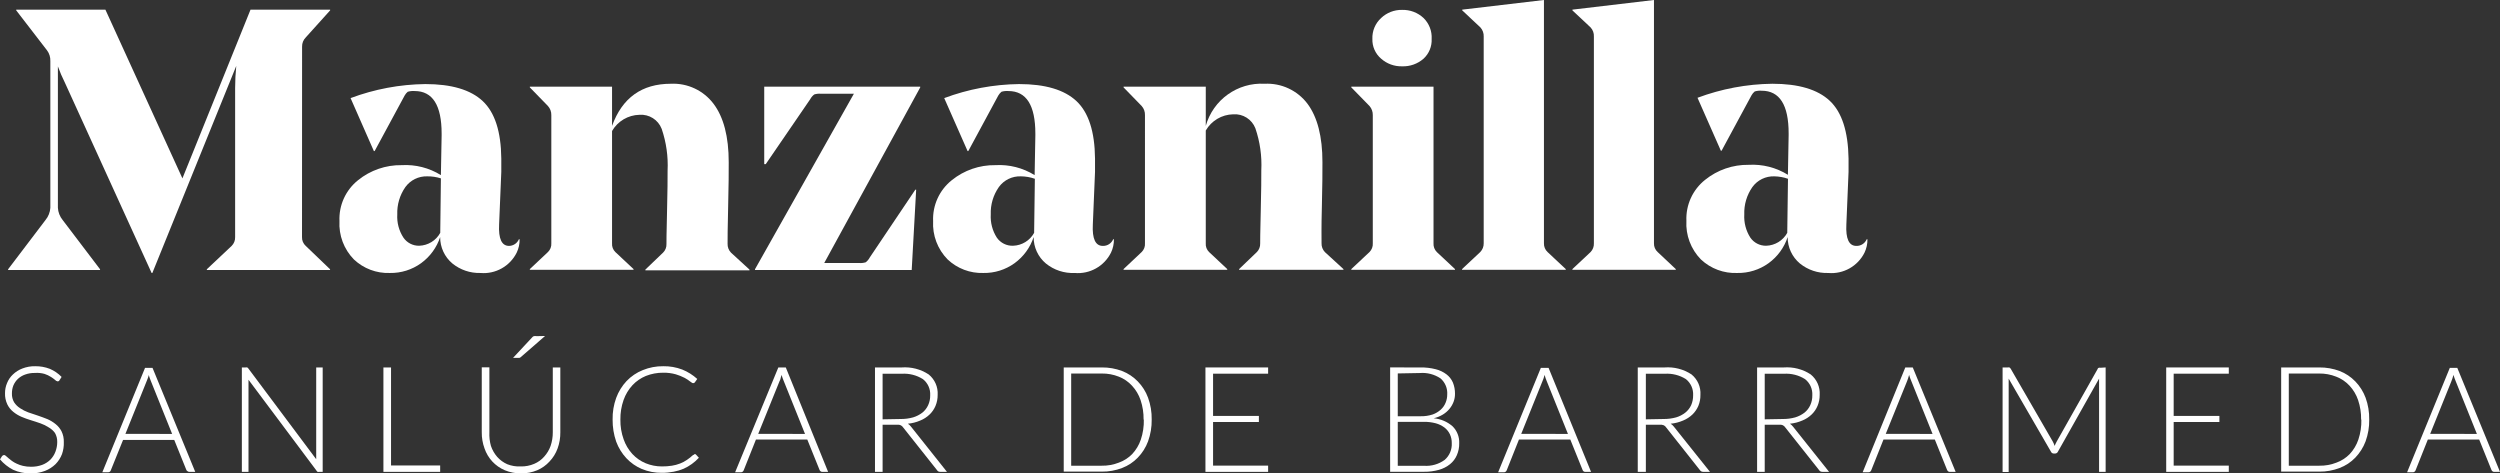 <svg xmlns="http://www.w3.org/2000/svg" xmlns:xlink="http://www.w3.org/1999/xlink" id="Capa_1" x="0px" y="0px" width="2000px" height="378.73px" viewBox="0 810.767 2000 378.73" xml:space="preserve">
<rect x="0" y="810.767" width="2000" height="378.73" fill="#333333" stroke="none"/>
<g id="Layer_2">
	<g id="Layer_1-2">
		<path fill="#FFFFFF" d="M241.608,1000.421c-0.117,2.686,0.979,5.28,2.983,7.069l19.458,18.681v0.584h-98.589v-0.584l19.849-18.681    c1.883-1.858,2.895-4.426,2.789-7.069v-119.15c0-5.902,0.323-11.805,0.906-17.771l-67.131,165.654h-0.584l-69.4-152.294    c-2.116-4.209-3.979-8.541-5.578-12.973v113.118c0.203,3.589,1.544,7.019,3.826,9.794l29.9,39.371v0.584H6.486v-0.584    L36.387,986.8c2.294-2.774,3.655-6.201,3.892-9.794V859.672c0.136-3.097-0.804-6.146-2.659-8.627l-24.646-31.978v-0.583H84.32    l61.618,134.978l54.482-134.978h63.693v0.583l-19.458,21.601c-1.988,1.963-3.068,4.666-2.983,7.459L241.608,1000.421z"></path>
		<path fill="#FFFFFF" d="M401.038,937.571c0,1.232,0,3.243,0,6.098c0,2.854,0,4.41,0,4.604l-1.751,42.03    c-0.584,11.479,2.075,17.188,7.979,17.188c3.438-0.063,6.515-2.148,7.849-5.318h0.584c0.058,3.699-0.741,7.362-2.336,10.701    c-5.419,10.885-16.946,17.343-29.058,16.28c-8.125,0.218-16.061-2.474-22.377-7.588c-6.26-5.231-9.853-12.988-9.794-21.146    c-2.761,8.391-8.095,15.697-15.242,20.886c-7.273,5.263-16.062,8.017-25.037,7.848c-10.642,0.384-20.992-3.519-28.733-10.831    c-7.989-8.149-12.18-19.285-11.545-30.68c-0.559-12.677,4.988-24.854,14.918-32.755c9.854-7.942,22.176-12.188,34.83-12    c11.037-0.639,22.001,2.146,31.395,7.979l0.584-31.718v-1.427c0-22.744-7.2-34.117-21.601-34.117    c-1.856-0.147-3.728,0.05-5.513,0.584c-0.997,0.836-1.833,1.847-2.465,2.983l-23.999,44.431h-0.648l-18.615-42.354    c19.135-7.176,39.369-10.973,59.804-11.222c20.928,0,36.234,4.541,45.921,13.621C395.871,900.73,400.822,916.035,401.038,937.571z     M341.756,951.84c-6.873-0.202-13.402,3.002-17.447,8.562c-4.487,6.409-6.766,14.105-6.486,21.924    c-0.388,6.553,1.34,13.056,4.93,18.551c2.837,4.142,7.564,6.578,12.584,6.485c7.051-0.208,13.466-4.131,16.862-10.313l0,0    l0.521-43.586C349.173,952.341,345.471,951.793,341.756,951.84z"></path>
		<path fill="#FFFFFF" d="M582.974,940.49c0,7.136,0,18.939-0.454,35.414c-0.454,16.476-0.454,26.464-0.454,29.836    c-0.109,2.62,0.852,5.172,2.659,7.07l14.854,13.621v0.584h-83.282v-0.584l14.205-13.621c1.808-1.793,2.772-4.267,2.659-6.811    c0-0.584,0-9.146,0.453-25.62c0.453-16.476,0.453-27.501,0.453-33.079c0.545-11.354-1.062-22.71-4.734-33.469    c-2.807-7.246-10.022-11.804-17.771-11.222c-9.074,0.191-17.388,5.111-21.924,12.973v89.769c-0.219,2.636,0.758,5.231,2.659,7.07    l14.528,13.62v0.584h-82.958v-0.584l14.465-13.62c1.918-1.832,2.916-4.425,2.725-7.07V902.935c0.093-2.726-0.886-5.38-2.725-7.396    l-14.465-14.853v-0.584h65.771v31.393c8.129-22.484,23.826-33.728,47.09-33.728c13.287-0.62,26.025,5.349,34.052,15.956    C578.91,904.448,582.974,920.035,582.974,940.49z"></path>
		<path fill="#FFFFFF" d="M732.285,962.478h0.648l-3.567,64.277H603.989v-0.584l79.131-140.426h-26.657    c-1.709-0.122-3.425,0.074-5.06,0.584c-1.349,1.022-2.456,2.329-3.243,3.827l-35.544,51.89h-1.231v-61.942h124.793v0.584    l-76.796,140.489h28.149c1.708,0.124,3.424-0.074,5.06-0.584c1.345-1.054,2.45-2.379,3.243-3.893L732.285,962.478z"></path>
		<path fill="#FFFFFF" d="M876.017,937.571c0,1.232,0,3.243,0,6.098c0,2.854,0,4.41,0,4.604l-1.751,42.03    c-0.584,11.479,2.075,17.188,7.978,17.188c3.604,0.12,6.906-1.996,8.304-5.318h0.584c0.057,3.699-0.742,7.362-2.335,10.701    c-5.42,10.885-16.946,17.343-29.06,16.28c-8.345,0.375-16.538-2.325-23.024-7.588c-6.26-5.231-9.853-12.988-9.795-21.146    c-2.76,8.391-8.094,15.697-15.241,20.886c-7.273,5.263-16.062,8.017-25.037,7.848c-10.575,0.331-20.847-3.566-28.539-10.831    c-8.013-8.139-12.228-19.274-11.609-30.68c-0.532-12.688,5.037-24.861,14.982-32.755c9.854-7.942,22.176-12.188,34.831-12    c11.036-0.639,22,2.146,31.393,7.979l0.584-31.718v-1.427c0-22.744-7.2-34.117-21.599-34.117c-1.858-0.147-3.729,0.05-5.515,0.584    c-1.002,0.847-1.857,1.855-2.528,2.983l-23.999,44.431h-0.584l-18.68-42.354c19.156-7.171,39.412-10.967,59.866-11.222    c20.93,0,36.235,4.541,45.923,13.621C870.85,900.73,875.802,916.035,876.017,937.571z M816.734,951.84    c-6.939-0.269-13.558,2.942-17.643,8.562c-4.486,6.409-6.765,14.105-6.485,21.924c-0.376,6.541,1.327,13.034,4.864,18.551    c2.937,4.23,7.825,6.676,12.973,6.485c7.051-0.208,13.466-4.131,16.863-10.313l0,0l0.584-43.263    C824.302,952.533,820.534,951.877,816.734,951.84z"></path>
		<path fill="#FFFFFF" d="M1057.954,940.49c0,7.136,0,18.939-0.454,35.414c-0.453,16.476-0.26,26.204-0.26,29.447    c-0.108,2.62,0.852,5.172,2.66,7.07l14.854,13.62v0.584h-83.478v-0.584l14.205-13.62c1.788-1.808,2.75-4.271,2.659-6.812    c0-0.584,0-9.146,0.454-25.62c0.454-16.476,0.454-27.502,0.454-33.08c0.544-11.354-1.063-22.71-4.734-33.468    c-2.807-7.246-10.023-11.803-17.771-11.222c-9.073,0.191-17.389,5.11-21.924,12.973v90.157c-0.219,2.636,0.759,5.23,2.659,7.07    l14.528,13.619v0.584h-82.957v-0.584l14.464-13.619c1.901-1.84,2.878-4.436,2.659-7.07V902.935    c0.117-2.718-0.838-5.373-2.659-7.396l-14.464-14.853v-0.584h65.77v31.393c5.841-20.896,25.425-34.924,47.09-33.728    c13.353-0.675,26.173,5.299,34.246,15.956C1053.954,904.448,1057.954,920.035,1057.954,940.49z"></path>
		<path fill="#FFFFFF" d="M1081.046,880.104h65.77v125.247c-0.183,2.631,0.788,5.211,2.659,7.07l14.528,13.62v0.584h-82.957v-0.584    l14.528-13.62c1.871-1.859,2.842-4.439,2.658-7.07V902.935c0.09-2.714-0.861-5.359-2.658-7.396l-14.528-14.853V880.104z     M1121.648,863.823c-6.148,0.156-12.128-2.021-16.734-6.097c-4.626-3.933-7.205-9.759-7.006-15.826    c-0.252-6.34,2.313-12.466,7.006-16.733c4.511-4.274,10.521-6.604,16.734-6.486c6.359-0.189,12.537,2.142,17.188,6.486    c4.474,4.383,6.837,10.48,6.486,16.733c0.292,5.977-2.084,11.773-6.486,15.826C1134.091,861.869,1127.944,864.05,1121.648,863.823    z"></path>
		<path fill="#FFFFFF" d="M1235.155,810.767v194.584c-0.114,2.671,0.952,5.258,2.919,7.07l14.529,13.62v0.584h-82.958v-0.584    l14.528-13.62c1.855-1.877,2.863-4.433,2.789-7.07V840.084c0.132-2.722-0.825-5.382-2.659-7.396l-14.528-13.621v-0.583    L1235.155,810.767z"></path>
		<path fill="#FFFFFF" d="M1323.173,810.767v194.584c-0.117,2.685,0.979,5.28,2.983,7.07l14.464,13.62v0.584h-82.697v-0.584    l14.528-13.62c1.835-1.883,2.799-4.445,2.658-7.07V840.084c0.169-2.727-0.793-5.4-2.658-7.396l-14.528-13.621v-0.583    L1323.173,810.767z"></path>
		<path fill="#FFFFFF" d="M1478.84,937.571c0,1.232,0,3.243,0,6.098c0,2.854,0,4.41,0,4.604l-1.752,42.03    c-0.584,11.479,2.076,17.188,7.979,17.188c3.603,0.12,6.905-1.996,8.302-5.318h0.584c0.058,3.699-0.742,7.362-2.334,10.701    c-5.421,10.885-16.947,17.343-29.06,16.28c-8.213,0.279-16.251-2.415-22.636-7.588c-6.26-5.231-9.853-12.988-9.794-21.146    c-2.761,8.391-8.095,15.697-15.242,20.886c-7.278,5.254-16.063,8.008-25.037,7.848c-10.771,0.46-21.271-3.444-29.123-10.831    c-8.053-8.219-12.269-19.452-11.608-30.938c-0.532-12.688,5.037-24.861,14.981-32.755c9.854-7.942,22.177-12.188,34.83-11.999    c11.037-0.641,22.001,2.146,31.394,7.978l0.584-31.717v-1.427c0-22.745-7.199-34.117-21.6-34.117    c-1.857-0.149-3.729,0.049-5.513,0.583c-1.021,0.829-1.88,1.841-2.529,2.984l-23.999,44.43h-0.584l-18.68-42.354    c19.156-7.17,39.412-10.967,59.865-11.221c20.93,0,36.236,4.54,45.922,13.62C1473.477,900.47,1478.494,915.864,1478.84,937.571z     M1419.556,951.84c-6.941-0.269-13.559,2.942-17.643,8.562c-4.487,6.409-6.765,14.105-6.486,21.924    c-0.375,6.541,1.327,13.034,4.863,18.551c2.854,4.122,7.57,6.556,12.584,6.485c7.074-0.186,13.52-4.11,16.93-10.313l0,0    l0.583-43.263c-3.526-1.23-7.228-1.889-10.961-1.945L1419.556,951.84L1419.556,951.84z"></path>
		<path fill="#FFFFFF" d="M47.673,1114.837c-0.262,0.628-0.875,1.036-1.557,1.036c-0.77-0.145-1.474-0.53-2.011-1.103    c-1.005-0.896-2.091-1.7-3.242-2.399c-1.619-1.037-3.362-1.865-5.189-2.465c-2.484-0.709-5.075-0.973-7.652-0.777    c-2.717-0.066-5.422,0.374-7.979,1.297c-2.144,0.76-4.107,1.952-5.771,3.503c-1.524,1.473-2.737,3.237-3.567,5.188    c-0.806,2.066-1.202,4.271-1.167,6.486c-0.091,2.454,0.517,4.883,1.751,7.005c1.244,1.902,2.881,3.518,4.8,4.735    c2.022,1.356,4.2,2.468,6.486,3.308l7.718,2.595c2.596,0.908,5.189,1.815,7.72,2.854c2.329,1.021,4.511,2.354,6.485,3.957    c1.968,1.568,3.581,3.535,4.735,5.771c1.299,2.686,1.923,5.646,1.814,8.626c0.124,3.24-0.358,6.475-1.427,9.535    c-1.143,3.036-2.91,5.798-5.188,8.107c-2.42,2.344-5.288,4.175-8.434,5.384c-3.623,1.378-7.475,2.062-11.351,2.011    c-4.894,0.093-9.744-0.904-14.204-2.919c-3.982-2.07-7.527-4.891-10.443-8.303l1.622-2.594c0.396-0.544,1.016-0.878,1.688-0.908    c0.513,0.103,0.984,0.35,1.36,0.713c0.521,0.521,1.232,1.104,2.012,1.752c0.778,0.648,1.752,1.428,2.854,2.271    c1.195,0.866,2.479,1.604,3.826,2.206c1.595,0.769,3.27,1.354,4.995,1.751c2.125,0.495,4.303,0.734,6.484,0.714    c3.027,0.038,6.037-0.467,8.888-1.492c2.416-0.909,4.623-2.299,6.484-4.086c1.832-1.841,3.247-4.053,4.151-6.486    c0.935-2.443,1.418-5.037,1.427-7.653c0.08-2.563-0.548-5.101-1.814-7.329c-1.354-1.832-3.076-3.356-5.061-4.477    c-2.026-1.313-4.205-2.381-6.485-3.178c-2.466-0.844-5.06-1.751-7.72-2.529c-2.658-0.778-5.188-1.752-7.652-2.789    c-2.339-1.004-4.523-2.336-6.486-3.957c-2.003-1.61-3.62-3.649-4.734-5.967c-1.307-2.798-1.93-5.865-1.815-8.951    c-0.016-2.764,0.538-5.501,1.622-8.043c1.032-2.606,2.626-4.955,4.67-6.875c2.179-2.097,4.761-3.729,7.589-4.8    c3.285-1.276,6.789-1.894,10.313-1.815c3.968-0.049,7.906,0.655,11.61,2.074c3.561,1.505,6.78,3.711,9.47,6.486L47.673,1114.837z"></path>
		<path fill="#FFFFFF" d="M156.186,1188.26h-4.67c-0.495,0.021-0.979-0.142-1.362-0.454c-0.387-0.199-0.721-0.488-0.973-0.844    l-9.794-24.259H98.46l-9.794,24.259c-0.134,0.46-0.404,0.868-0.777,1.168c-0.408,0.313-0.913,0.474-1.429,0.454h-4.604    l34.182-83.543h5.968L156.186,1188.26z M137.701,1157.905l-16.994-42.289c-0.665-1.613-1.25-3.259-1.751-4.93    c0,0.908-0.454,1.816-0.714,2.659c-0.259,0.843-0.583,1.621-0.908,2.335l-16.993,42.16L137.701,1157.905z"></path>
		<path fill="#FFFFFF" d="M258.148,1104.718v83.542h-2.789c-0.426,0.108-0.872,0.108-1.297,0c-0.453-0.353-0.829-0.793-1.104-1.298    l-54.16-72.386c0.063,1.123,0.063,2.249,0,3.373v70.311h-5.317v-83.542h3.049c0.406-0.084,0.826-0.084,1.232,0    c0.398,0.211,0.734,0.523,0.973,0.907l54.225,72.517c-0.063-1.124-0.063-2.25,0-3.373v-70.051H258.148L258.148,1104.718z"></path>
		<path fill="#FFFFFF" d="M352.134,1183.136v5.124H306.73v-83.542h6.098v78.418H352.134z"></path>
		<path fill="#FFFFFF" d="M416.605,1183.913c3.695,0.083,7.366-0.625,10.768-2.075c3.091-1.308,5.843-3.304,8.043-5.838    c2.226-2.474,3.943-5.36,5.059-8.496c1.189-3.51,1.782-7.192,1.752-10.896v-51.89h6.032v51.89    c0.058,4.422-0.689,8.817-2.206,12.972c-1.412,3.896-3.621,7.451-6.485,10.443c-2.731,2.985-6.071,5.353-9.795,6.938    c-4.108,1.714-8.521,2.573-12.972,2.53c-4.45,0.029-8.86-0.831-12.974-2.53c-7.646-3.237-13.544-9.586-16.215-17.446    c-1.517-4.154-2.264-8.55-2.206-12.974v-51.889h6.099v51.889c-0.186,3.697,0.23,7.398,1.231,10.963    c1.098,3.24,2.815,6.236,5.06,8.82c2.235,2.494,4.979,4.484,8.043,5.838C409.262,1183.503,412.932,1184.1,416.605,1183.913z     M436.063,1079.552l-19.458,16.929c-0.307,0.294-0.688,0.496-1.104,0.584c-0.407,0.074-0.824,0.074-1.232,0h-3.826l15.242-16.345    c0.354-0.488,0.854-0.853,1.427-1.038c0.729-0.126,1.477-0.126,2.205,0L436.063,1079.552z"></path>
		<path fill="#FFFFFF" d="M555.798,1173.99c0.379-0.016,0.741,0.153,0.974,0.454l2.335,2.529c-1.711,1.849-3.601,3.521-5.643,4.994    c-2.027,1.474-4.201,2.733-6.486,3.763c-2.563,1.089-5.239,1.894-7.979,2.399c-3.141,0.615-6.334,0.92-9.533,0.907    c-5.47,0.056-10.895-0.98-15.956-3.049c-4.688-1.978-8.907-4.916-12.39-8.626c-3.578-3.847-6.355-8.367-8.172-13.297    c-1.955-5.674-2.92-11.642-2.854-17.643c-0.12-5.898,0.848-11.771,2.854-17.317c1.839-5.007,4.662-9.594,8.303-13.491    c3.646-3.815,8.069-6.803,12.972-8.757c5.207-2.125,10.787-3.184,16.41-3.112c5.183-0.084,10.333,0.817,15.178,2.658    c4.411,1.783,8.473,4.33,12,7.524l-1.882,2.659c-0.309,0.482-0.856,0.756-1.428,0.713c-0.519,0-1.231-0.453-2.335-1.297    c-1.383-1.1-2.857-2.075-4.409-2.919c-2.267-1.163-4.633-2.119-7.07-2.854c-3.292-0.921-6.7-1.357-10.118-1.297    c-4.75-0.035-9.463,0.846-13.881,2.594c-4.085,1.682-7.758,4.227-10.767,7.459c-3.135,3.414-5.539,7.432-7.069,11.806    c-1.753,5.021-2.609,10.313-2.53,15.632c-0.101,5.39,0.778,10.752,2.596,15.826c1.511,4.35,3.895,8.345,7.004,11.74    c2.977,3.197,6.604,5.72,10.639,7.395c4.116,1.684,8.523,2.543,12.972,2.529c2.692,0.021,5.382-0.175,8.043-0.584    c2.22-0.348,4.395-0.934,6.486-1.751c1.948-0.748,3.8-1.729,5.513-2.919c1.785-1.186,3.457-2.53,4.994-4.021h0.584    C555.26,1174.339,555.498,1174.102,555.798,1173.99z"></path>
		<path fill="#FFFFFF" d="M662.494,1188.26h-4.67c-0.497,0.042-0.988-0.122-1.361-0.454c-0.4-0.287-0.696-0.697-0.844-1.168    l-9.794-24.258h-41.058l-9.794,24.582c-0.158,0.465-0.452,0.87-0.843,1.168c-0.402,0.322-0.912,0.484-1.429,0.454h-4.604    l34.571-83.866h5.967L662.494,1188.26z M644.01,1157.905l-16.993-42.289c-0.694-1.603-1.279-3.249-1.752-4.93l-0.778,2.659    c0,0.843-0.583,1.621-0.843,2.335l-17.06,42.16L644.01,1157.905z"></path>
		<path fill="#FFFFFF" d="M757.582,1188.26h-5.188c-0.578,0.005-1.152-0.105-1.687-0.324c-0.519-0.288-0.944-0.715-1.232-1.232    l-26.854-33.856c-0.292-0.416-0.617-0.807-0.973-1.168l-1.104-0.714c-0.472-0.215-0.977-0.346-1.491-0.39h-2.076h-10.896v37.686    h-6.097v-83.542h21.339c7.618-0.573,15.212,1.388,21.599,5.578c4.906,3.961,7.591,10.053,7.2,16.346    c0.036,3.003-0.536,5.98-1.687,8.756c-1.079,2.617-2.691,4.98-4.734,6.939c-2.174,2.089-4.729,3.739-7.523,4.864    c-3.135,1.352-6.461,2.204-9.858,2.53c0.965,0.659,1.819,1.47,2.529,2.399L757.582,1188.26z M720.545,1145.97    c3.354,0.035,6.693-0.401,9.925-1.297c2.698-0.813,5.227-2.108,7.459-3.827c1.976-1.606,3.553-3.648,4.604-5.967    c1.12-2.463,1.676-5.146,1.621-7.85c0.305-5.021-1.878-9.87-5.837-12.972c-5.072-3.184-11.021-4.682-16.994-4.281h-15.242v36.452    L720.545,1145.97z"></path>
		<path fill="#FFFFFF" d="M921.356,1146.424c0.094,5.944-0.896,11.856-2.919,17.447c-1.799,4.843-4.581,9.261-8.173,12.973    c-3.522,3.671-7.822,6.508-12.583,8.303c-5.17,1.998-10.674,2.988-16.215,2.919h-30.485v-83.348h30.485    c5.533-0.059,11.031,0.909,16.215,2.854c4.752,1.842,9.046,4.697,12.583,8.367c3.604,3.701,6.39,8.122,8.173,12.972    C920.474,1134.521,921.465,1140.457,921.356,1146.424z M914.87,1146.424c0.087-5.287-0.725-10.552-2.399-15.566    c-1.448-4.292-3.791-8.229-6.875-11.546c-2.906-3.171-6.501-5.634-10.508-7.199c-4.353-1.73-9.002-2.592-13.687-2.529h-24.452    v73.747h24.452c4.681,0.082,9.329-0.755,13.687-2.465c4.046-1.445,7.705-3.797,10.701-6.875c3.084-3.318,5.429-7.254,6.875-11.546    c1.724-5.16,2.534-10.581,2.4-16.021H914.87L914.87,1146.424z"></path>
		<path fill="#FFFFFF" d="M1014.498,1183.266v4.994h-50.139v-83.542h50.139v4.995h-44.041v33.792h36.646v4.864h-36.646v34.896    H1014.498z"></path>
		<path fill="#FFFFFF" d="M1136.177,1104.718c4.175-0.078,8.341,0.4,12.389,1.428c3.152,0.771,6.111,2.183,8.691,4.15    c2.206,1.702,3.945,3.933,5.06,6.485c1.154,2.864,1.728,5.93,1.687,9.017c0.02,2.216-0.377,4.416-1.167,6.485    c-0.783,2.051-1.901,3.958-3.309,5.644c-1.513,1.795-3.31,3.329-5.318,4.541c-2.253,1.348-4.704,2.333-7.266,2.919    c5.622,0.487,10.939,2.761,15.179,6.484c3.56,3.566,5.465,8.458,5.254,13.491c0.065,3.276-0.575,6.529-1.881,9.535    c-1.2,2.809-3.07,5.281-5.448,7.199c-2.618,2.107-5.645,3.653-8.886,4.54c-3.884,1.091-7.902,1.614-11.936,1.557h-27.111v-83.477    L1136.177,1104.718L1136.177,1104.718z M1118.211,1109.518v34.247h18.097c3.344,0.085,6.677-0.397,9.858-1.427    c2.396-0.86,4.6-2.184,6.485-3.893c1.681-1.521,2.989-3.408,3.827-5.514c0.863-2.053,1.304-4.26,1.297-6.486    c0.358-4.932-1.638-9.743-5.383-12.972c-4.854-3.239-10.658-4.747-16.477-4.281L1118.211,1109.518z M1139.16,1183.395    c5.922,0.436,11.805-1.242,16.604-4.734c3.838-3.348,5.919-8.275,5.644-13.36c0.061-2.462-0.451-4.903-1.491-7.136    c-1.012-2.106-2.499-3.95-4.347-5.384c-2.086-1.543-4.438-2.687-6.939-3.373c-3.067-0.813-6.231-1.207-9.404-1.167h-21.016v35.154    H1139.16z"></path>
		<path fill="#FFFFFF" d="M1272.841,1188.26h-4.671c-0.493,0.021-0.979-0.142-1.361-0.454c-0.359-0.313-0.628-0.716-0.778-1.168    l-9.794-24.258h-41.058l-9.794,24.582c-0.183,0.452-0.471,0.854-0.844,1.168c-0.401,0.322-0.911,0.484-1.428,0.454h-4.604    l34.182-83.543h6.162L1272.841,1188.26z M1254.354,1157.905l-16.994-42.289c-0.67-1.604-1.233-3.251-1.687-4.93l-0.777,2.659    c-0.253,0.797-0.557,1.577-0.908,2.335l-16.994,42.16L1254.354,1157.905z"></path>
		<path fill="#FFFFFF" d="M1367.991,1188.26h-5.188c-0.579,0.013-1.154-0.099-1.688-0.324c-0.538-0.284-0.985-0.711-1.298-1.232    l-26.787-33.856l-0.973-1.168l-1.104-0.714c-0.474-0.206-0.977-0.338-1.49-0.39h-2.075h-10.703v37.686h-6.485v-83.542h21.404    c7.617-0.573,15.211,1.388,21.599,5.578c4.883,3.974,7.541,10.063,7.136,16.346c0.057,2.998-0.495,5.977-1.621,8.756    c-1.103,2.605-2.711,4.965-4.735,6.939c-2.185,2.074-4.734,3.726-7.523,4.864c-3.154,1.358-6.504,2.212-9.924,2.53    c1,0.64,1.879,1.452,2.595,2.399L1367.991,1188.26z M1330.89,1145.97c3.373,0.03,6.734-0.405,9.988-1.297    c2.686-0.796,5.193-2.096,7.395-3.827c1.996-1.604,3.594-3.646,4.67-5.967c1.068-2.478,1.6-5.151,1.557-7.85    c0.298-5.005-1.854-9.842-5.771-12.972c-5.072-3.184-11.02-4.682-16.993-4.281h-15.049v36.452L1330.89,1145.97z"></path>
		<path fill="#FFFFFF" d="M1463.272,1188.26h-5.188c-0.578,0.005-1.15-0.105-1.687-0.324c-0.519-0.288-0.944-0.715-1.231-1.232    l-26.854-33.856c-0.292-0.416-0.617-0.807-0.973-1.168l-1.104-0.714c-0.473-0.215-0.977-0.346-1.492-0.39h-2.074h-10.896v37.686    h-6.098v-83.542h21.273c7.618-0.573,15.213,1.388,21.6,5.578c4.906,3.961,7.59,10.053,7.199,16.346    c0.036,3.003-0.537,5.98-1.687,8.756c-1.079,2.617-2.691,4.98-4.734,6.939c-2.174,2.089-4.729,3.739-7.524,4.864    c-3.135,1.352-6.461,2.204-9.858,2.53c0.966,0.659,1.819,1.47,2.53,2.399L1463.272,1188.26z M1426.236,1145.97    c3.354,0.035,6.693-0.401,9.924-1.297c2.699-0.813,5.228-2.108,7.459-3.827c1.978-1.606,3.553-3.648,4.605-5.967    c1.121-2.463,1.675-5.146,1.621-7.85c0.305-5.021-1.879-9.87-5.838-12.972c-5.07-3.184-11.02-4.682-16.992-4.281h-15.243v36.452    L1426.236,1145.97z"></path>
		<path fill="#FFFFFF" d="M1564.521,1188.26h-4.67c-0.497,0.042-0.99-0.122-1.362-0.454c-0.399-0.287-0.696-0.697-0.843-1.168    l-9.795-24.258h-41.057l-9.795,24.582c-0.158,0.465-0.451,0.87-0.844,1.168c-0.383,0.313-0.867,0.476-1.361,0.454h-4.671    l34.117-83.866h5.968L1564.521,1188.26z M1546.037,1157.905l-16.994-42.289c-0.693-1.603-1.278-3.249-1.752-4.93    c-0.189,0.905-0.451,1.794-0.777,2.659c-0.23,0.796-0.514,1.575-0.844,2.335l-17.059,42.16L1546.037,1157.905z"></path>
		<path fill="#FFFFFF" d="M1684.514,1104.718v83.542h-5.254v-71.349c-0.062-1.079-0.062-2.163,0-3.243l-32.886,58.375    c-0.393,0.943-1.313,1.558-2.334,1.558h-0.974c-1.026,0.019-1.957-0.603-2.335-1.558l-33.793-58.375    c0.061,1.125,0.061,2.25,0,3.373v71.349h-4.863v-83.672h4.149c0.429-0.089,0.87-0.089,1.298,0c0,0,0.648,0.39,0.973,0.907    l33.729,58.375c0.604,1.12,1.102,2.293,1.492,3.504l0.777-1.816c0.324-0.648,0.584-1.232,0.908-1.751l32.755-58.051    c0-0.52,0.648-0.845,0.974-0.908c0.451-0.083,0.912-0.083,1.361,0L1684.514,1104.718z"></path>
		<path fill="#FFFFFF" d="M1783.039,1183.266v4.994h-50.072v-83.542h50.072v4.995h-44.104v33.792h36.582v4.864h-36.582v34.896    H1783.039z"></path>
		<path fill="#FFFFFF" d="M1895.379,1146.424c0.096,5.944-0.895,11.856-2.918,17.447c-1.822,4.83-4.604,9.242-8.174,12.973    c-3.521,3.671-7.821,6.508-12.582,8.303c-5.172,1.991-10.675,2.982-16.215,2.919h-30.551v-83.348h30.551    c5.533-0.046,11.028,0.923,16.215,2.854c4.752,1.842,9.047,4.697,12.582,8.367c3.584,3.719,6.365,8.135,8.174,12.972    C1894.498,1134.521,1895.487,1140.457,1895.379,1146.424z M1888.892,1146.424c0.088-5.287-0.725-10.552-2.399-15.566    c-1.448-4.292-3.792-8.229-6.875-11.546c-2.944-3.188-6.585-5.651-10.638-7.199c-4.352-1.73-9.002-2.592-13.686-2.529h-24.259    v73.747h24.452c4.68,0.082,9.329-0.755,13.686-2.465c4.022-1.454,7.66-3.805,10.639-6.875c3.084-3.318,5.427-7.254,6.875-11.546    c1.723-5.16,2.534-10.581,2.4-16.021H1888.892L1888.892,1146.424z"></path>
		<path fill="#FFFFFF" d="M2000,1188.26h-4.67c-0.496,0.042-0.988-0.122-1.36-0.454c-0.382-0.308-0.673-0.71-0.845-1.168    l-9.793-24.258h-41.059l-9.794,24.582c-0.133,0.478-0.432,0.892-0.843,1.168c-0.383,0.313-0.867,0.476-1.362,0.454h-4.604    l34.183-83.543h5.967L2000,1188.26z M1981.514,1157.905l-16.993-42.289c-0.666-1.613-1.25-3.259-1.752-4.93    c-0.189,0.905-0.45,1.794-0.777,2.659c-0.23,0.796-0.513,1.575-0.844,2.335l-16.993,42.16L1981.514,1157.905z"></path>
	</g>
</g>
</svg>